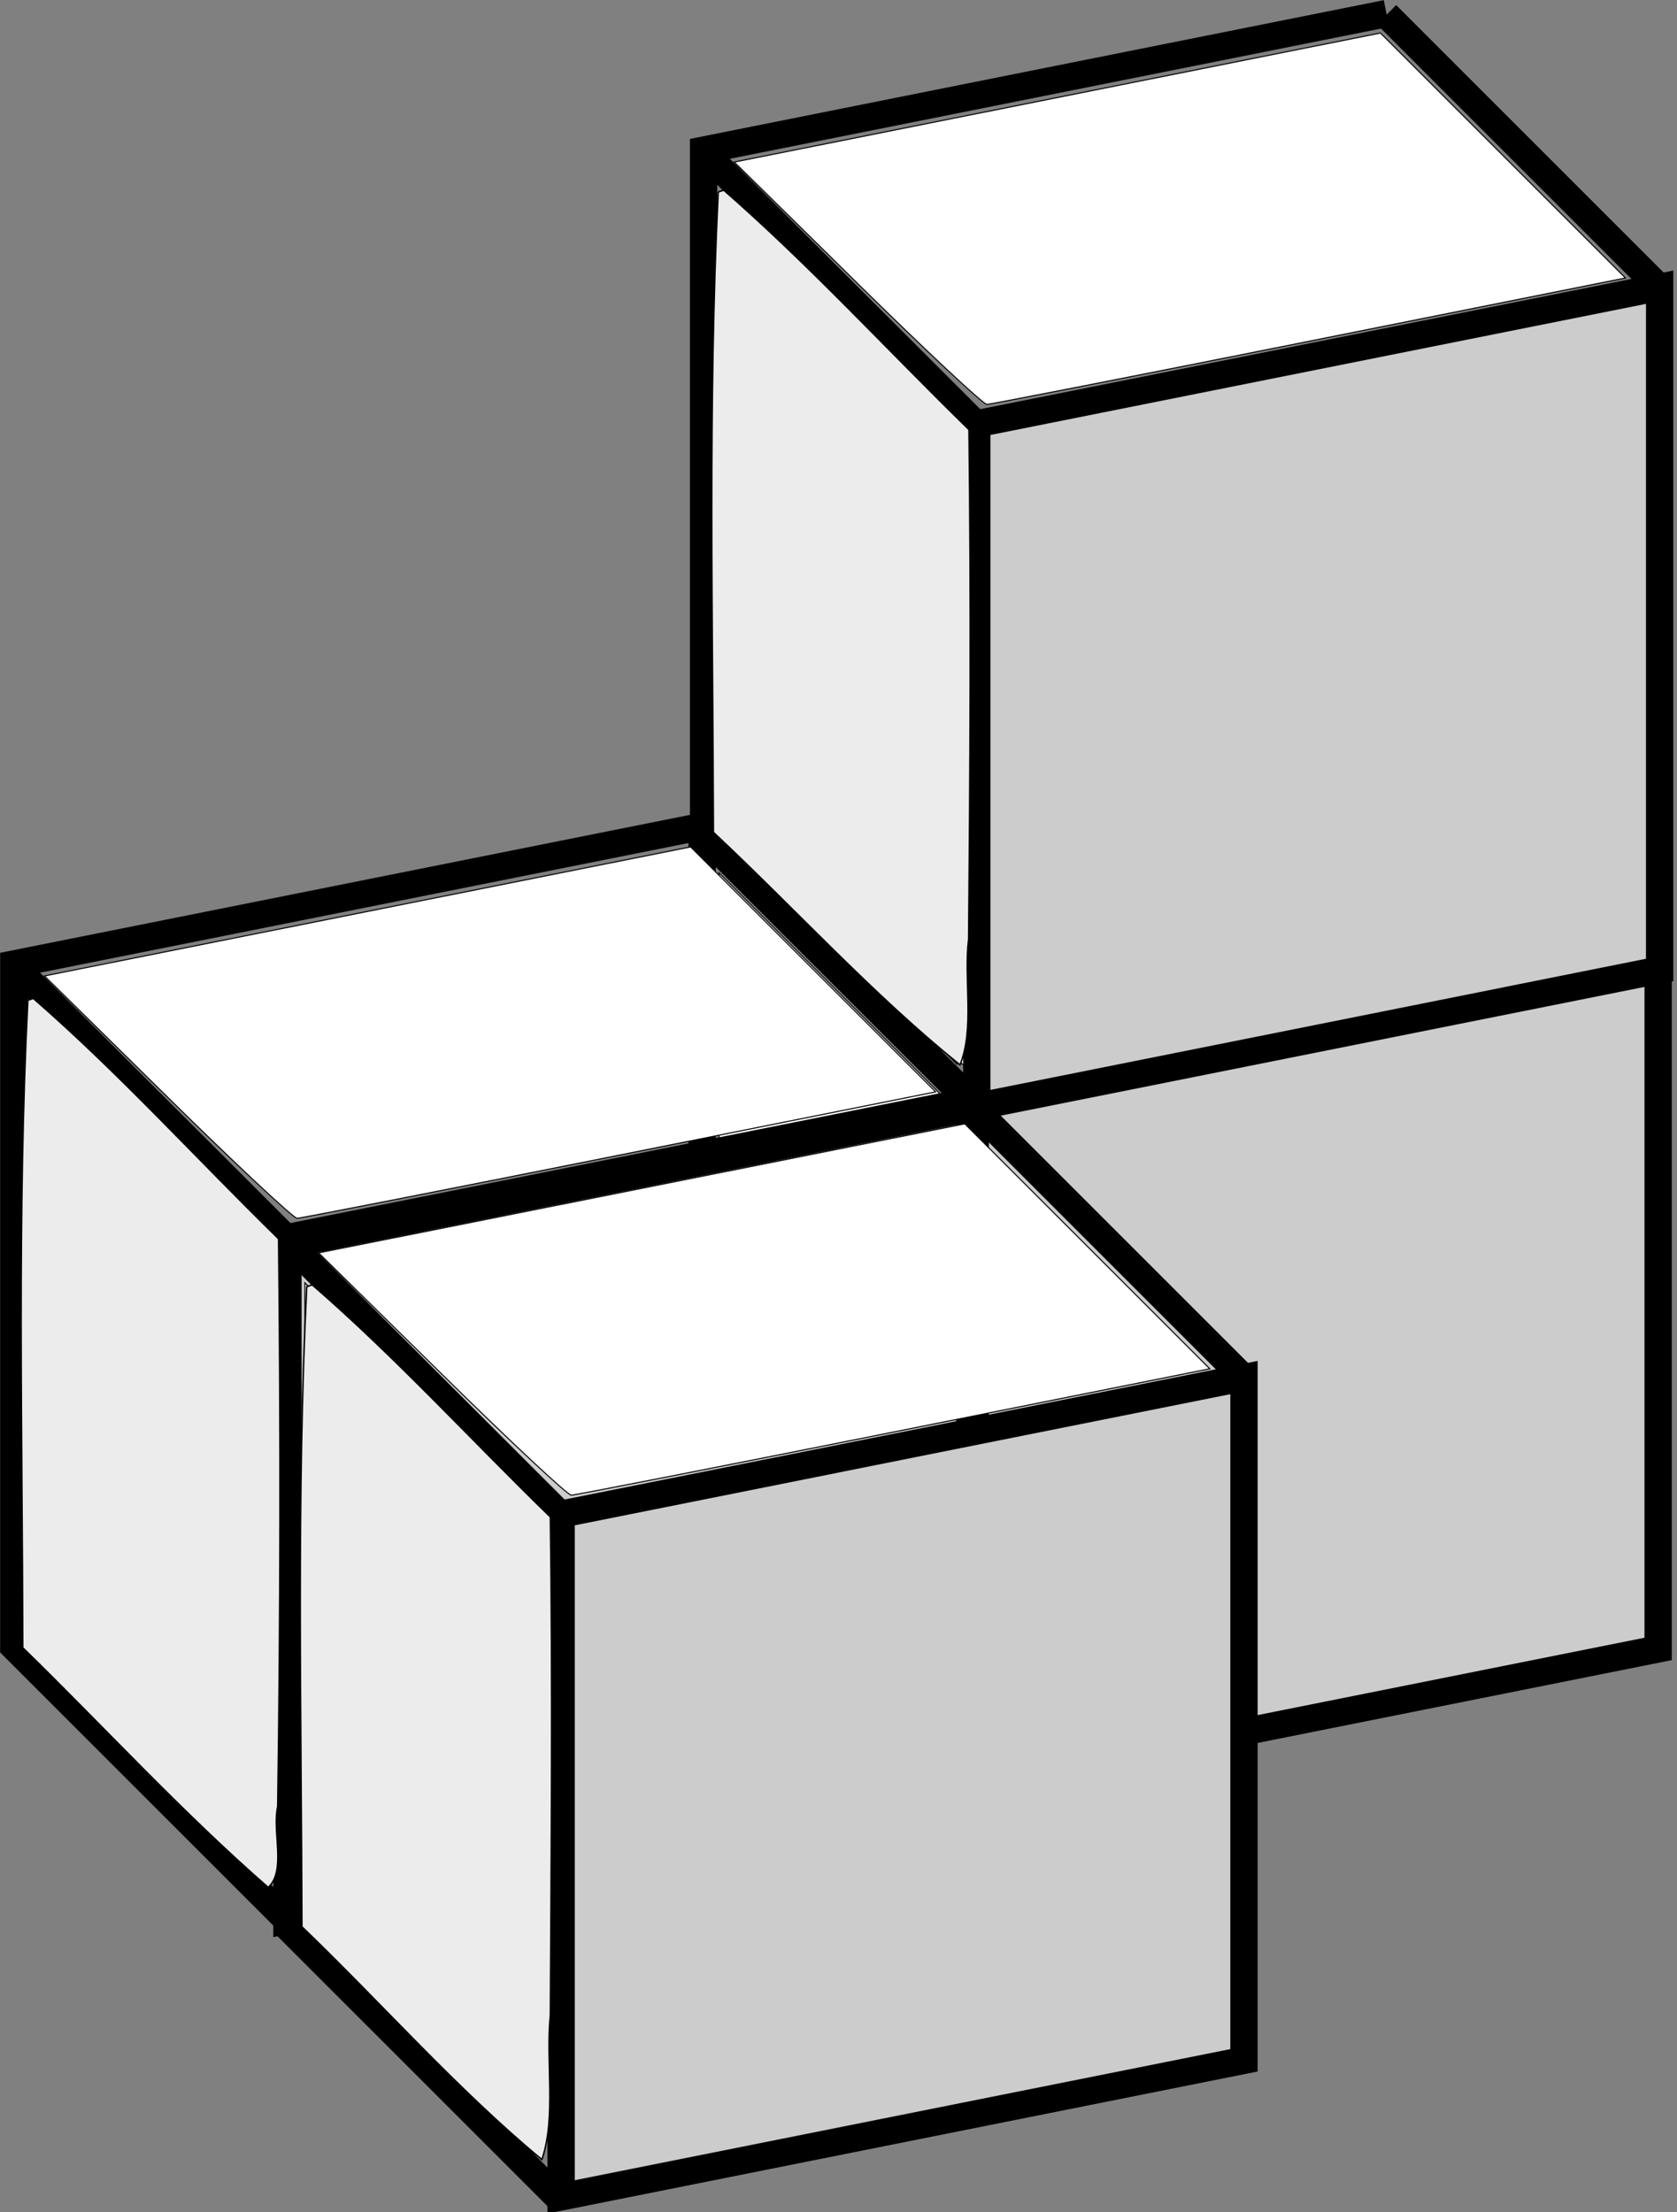 <?xml version="1.0" encoding="UTF-8"?>
<svg version="1.1" viewBox="0 0 40.347 53.227" xmlns="http://www.w3.org/2000/svg">
<rect x="0" y="0" width="40.347" height="53.227" fill="#808080" stroke="none"/>
<g transform="translate(-329.83 -505.75)">
<g transform="translate(298.33 -490.14)">
<g transform="translate(55.243 54.505)">
<g transform="translate(-44.169 -44.953)" stroke="#000">
<path d="m60.445 1009.6-6.571-6.571" fill="none" stroke-width=".657"/>
<path d="m57.124 1022.1-2.844-2.846v-7.624-7.624l2.876 2.876 2.876 2.876-0.064 15.187-2.844-2.846z" fill="#fff" stroke-width=".025"/>
<g transform="translate(133.89 -4.499)">
<path d="m-90 1033.8 16.429-3.286v-16.429l-16.429 3.286z" fill="#ccc" stroke-width=".657"/>
<path d="m-90 1017.4-6.571-6.571" fill="none" stroke-width=".657"/>
<path d="m-73.571 1014.1-6.571-6.571" fill="none" stroke-width=".657"/>
<path d="m-80.143 1007.5-16.429 3.286v16.429l6.571 6.571" fill="none" stroke-width=".657"/>
<path transform="translate(0 1004.4)" d="m-93.321 25.536-2.844-2.846v-7.624-7.624l5.752 5.752-0.032 7.593-0.032 7.593-2.844-2.846z" fill="#fff" stroke-width=".025"/>
<path transform="translate(0 1004.4)" d="m-92.873 9.589-2.961-2.915 15.546-3.105 5.894 5.894-7.604 1.521c-4.182 0.836-7.674 1.521-7.759 1.521-0.085-1.7e-5 -1.488-1.312-3.116-2.915z" fill="#fff" stroke-width=".025"/>
</g>
<g transform="translate(117.33 -1.252)">
<path d="m-90 1033.8 16.429-3.286v-16.429l-16.429 3.286z" fill="#ccc" stroke-width=".657"/>
<path d="m-90 1017.4-6.571-6.571" fill="none" stroke-width=".657"/>
<path d="m-73.571 1014.1-6.571-6.571" fill="none" stroke-width=".657"/>
<path d="m-80.143 1007.5-16.429 3.286v16.429l6.571 6.571" fill="none" stroke-width=".657"/>
<path transform="translate(0 1004.4)" d="m-93.321 25.536-2.844-2.846v-7.624-7.624l5.752 5.752-0.032 7.593-0.032 7.593-2.844-2.846z" fill="#fff" stroke-width=".025"/>
<path transform="translate(0 1004.4)" d="m-92.873 9.589-2.961-2.915 15.546-3.105 5.894 5.894-7.604 1.521c-4.182 0.836-7.674 1.521-7.759 1.521-0.085-1.7e-5 -1.488-1.312-3.116-2.915z" fill="#fff" stroke-width=".025"/>
</g>
<path d="m33.926 1039.2 16.429-3.286v-16.429l-16.429 3.286z" fill="#ccc" stroke-width=".657"/>
<path d="m33.926 1022.8-6.571-6.571" fill="none" stroke-width=".657"/>
<path d="m50.355 1019.5-6.571-6.571" fill="none" stroke-width=".657"/>
<path d="m43.783 1013-16.429 3.286v16.429l6.571 6.571" fill="none" stroke-width=".657"/>
<path d="m30.605 1035.3-2.844-2.846v-7.624-7.624l5.752 5.752-0.032 7.593-0.032 7.593-2.844-2.846z" fill="#fff" stroke-width=".025"/>
<path d="m31.053 1019.4-2.961-2.915 15.546-3.105 5.894 5.894-7.604 1.521c-4.182 0.836-7.674 1.521-7.759 1.521-0.085 0-1.488-1.312-3.116-2.915z" fill="#fff" stroke-width=".025"/>
</g>
</g>
<g transform="translate(145 -11.284)" stroke="#000">
<path d="m-90 1033.8 16.429-3.286v-16.429l-16.429 3.286z" fill="#ccc" stroke-width=".657"/>
<path d="m-90 1017.4-6.571-6.571" fill="none" stroke-width=".657"/>
<path d="m-73.571 1014.1-6.571-6.571" fill="none" stroke-width=".657"/>
<path d="m-80.143 1007.5-16.429 3.286v16.429l6.571 6.571" fill="none" stroke-width=".657"/>
<path transform="translate(0 1004.4)" d="m-93.321 25.536-2.844-2.846v-7.624-7.624l5.752 5.752-0.032 7.593-0.032 7.593-2.844-2.846z" fill="#fff" stroke-width=".025"/>
<path transform="translate(0 1004.4)" d="m-92.873 9.589-2.961-2.915 15.546-3.105 5.894 5.894-7.604 1.521c-4.182 0.836-7.674 1.521-7.759 1.521-0.085-1.7e-5 -1.488-1.312-3.116-2.915z" fill="#fff" stroke-width=".025"/>
</g>
</g>
<path d="m330.5 529.82c-0.259 5.177-0.13 10.398-0.122 15.578 1.968 1.92 3.835 3.963 5.905 5.767 0.441-0.409 0.091-1.35 0.228-1.944 0.066-4.552 0.072-9.118 0.021-13.662-1.967-1.923-3.831-3.983-5.9-5.784l-0.133 0.044z" fill="#ececec" stroke="#000" stroke-width=".035"/>
<path d="m337.21 536.71c-0.249 5.118-0.128 10.28-0.116 15.402 1.929 1.854 3.725 3.903 5.773 5.602 0.35-1.026 0.09-2.354 0.204-3.48 0.022-3.992 0.054-7.998 0-11.982-1.908-1.855-3.734-3.857-5.729-5.585l-0.133 0.044z" fill="#ececec" stroke="#000" stroke-width=".035"/>
<path d="m347.11 510.37c-0.249 5.12-0.128 10.284-0.116 15.407 1.981 1.856 3.833 3.901 5.933 5.596 0.356-0.88 0.087-2.052 0.207-3.027 0.037-4.084 0.059-8.183 8e-3 -12.258-1.966-1.919-3.833-3.958-5.9-5.762l-0.133 0.044z" fill="#ececec" stroke="#000" stroke-width=".035"/>
</g>
</svg>
